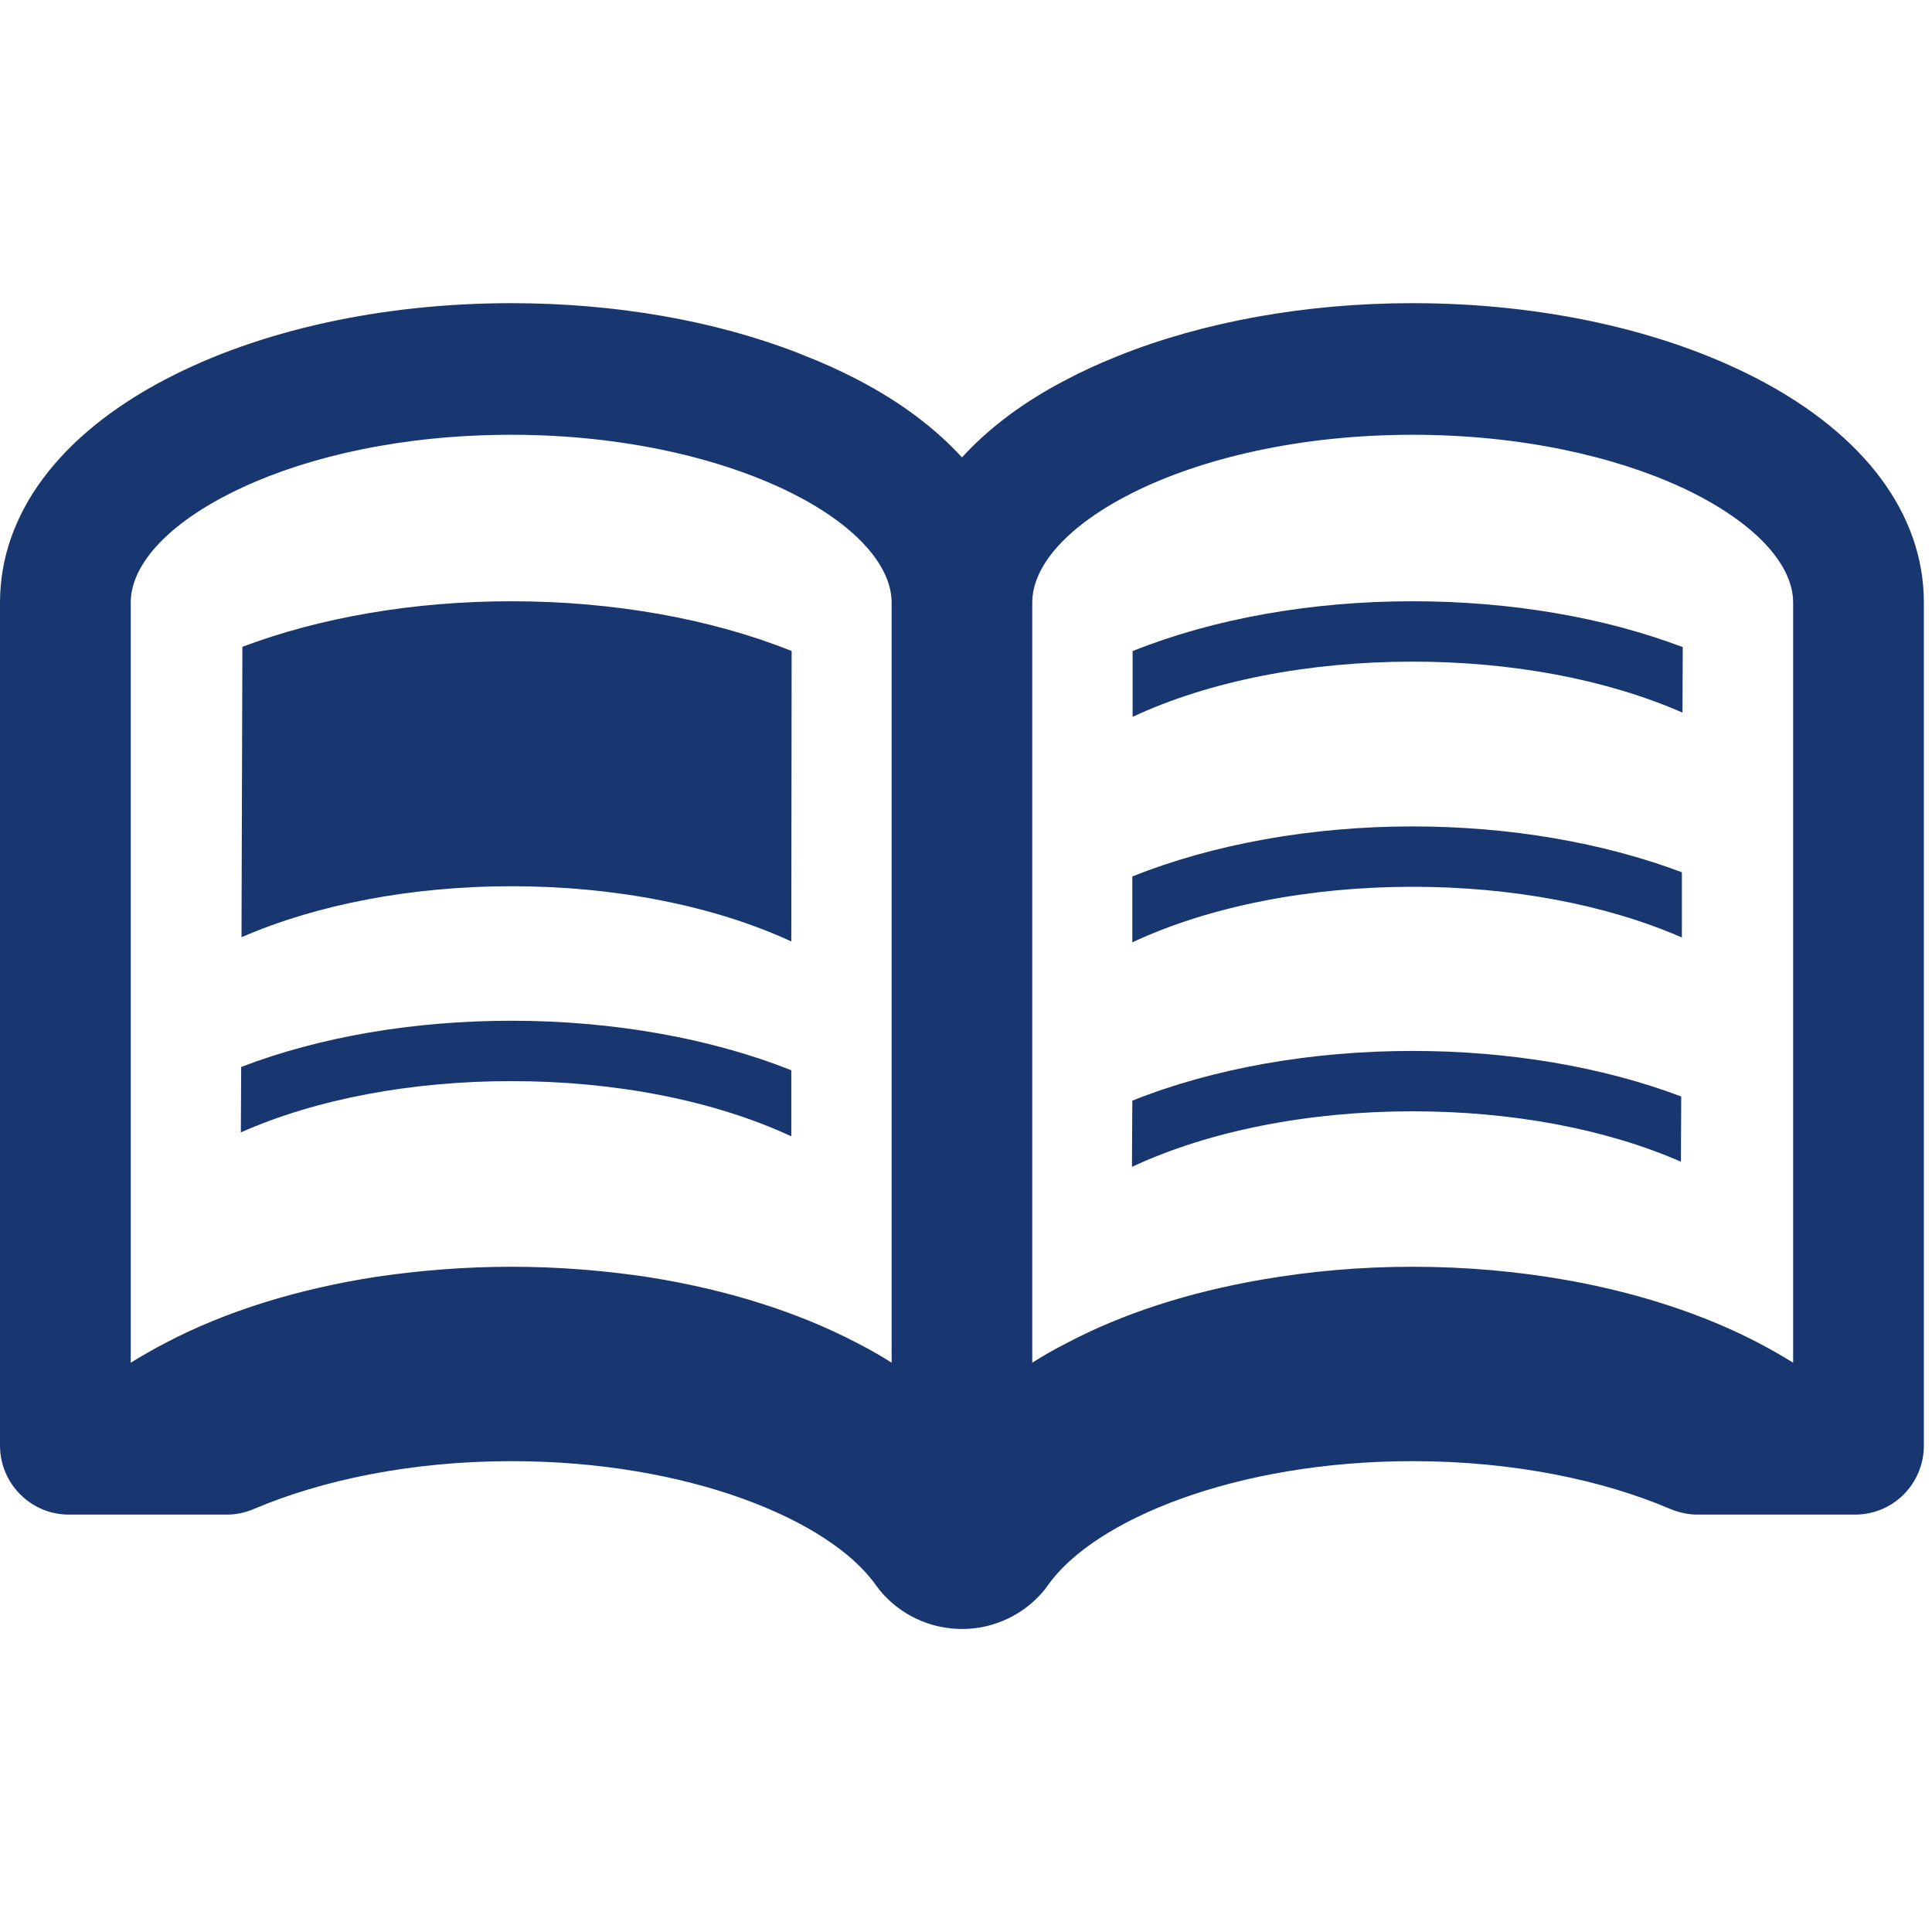 <svg width="24" height="24" viewBox="0 0 24 24" fill="none" xmlns="http://www.w3.org/2000/svg">
<g clip-path="url(#clip0_625_14960)">
<path d="M3.011 8.035L3 11.643C3.937 11.234 5.121 11.009 6.353 11.009C7.642 11.009 8.87 11.252 9.83 11.695L9.834 8.087C8.833 7.686 7.615 7.469 6.353 7.469C5.151 7.469 3.986 7.667 3.011 8.035Z" fill="#183771"/>
<path d="M2.996 13.254L2.992 14.067C3.929 13.651 5.117 13.43 6.353 13.43C7.641 13.43 8.87 13.67 9.83 14.116V13.295C8.829 12.897 7.611 12.68 6.353 12.68C5.143 12.68 3.974 12.879 2.996 13.254Z" fill="#183771"/>
<path d="M14.07 8.088V8.905C15.023 8.459 16.259 8.219 17.547 8.219C18.783 8.219 19.959 8.44 20.9 8.852L20.904 8.039C19.926 7.667 18.757 7.469 17.547 7.469C16.288 7.469 15.071 7.686 14.07 8.088Z" fill="#183771"/>
<path d="M14.066 10.888V11.706C15.022 11.259 16.259 11.016 17.547 11.016C18.779 11.016 19.955 11.237 20.893 11.646V10.836C19.918 10.468 18.753 10.266 17.547 10.266C16.288 10.266 15.067 10.487 14.066 10.888Z" fill="#183771"/>
<path d="M14.066 13.673L14.062 14.431V14.495C15.018 14.048 16.255 13.805 17.547 13.805C18.775 13.805 19.944 14.022 20.881 14.431L20.885 13.621C19.91 13.253 18.749 13.055 17.547 13.055C16.288 13.055 15.067 13.272 14.066 13.673Z" fill="#183771"/>
<path d="M21.842 4.711C20.68 4.103 19.157 3.766 17.547 3.766C16.218 3.766 14.945 3.998 13.888 4.422C13.873 4.43 13.858 4.433 13.843 4.441C13.638 4.523 13.443 4.613 13.257 4.711C12.719 4.988 12.282 5.318 11.95 5.682C11.617 5.318 11.18 4.988 10.643 4.711C10.434 4.602 10.21 4.501 9.978 4.411C9.959 4.403 9.941 4.396 9.922 4.388C8.884 3.983 7.644 3.766 6.352 3.766C4.743 3.766 3.219 4.103 2.058 4.711C0.732 5.404 0 6.391 0 7.486V17.956C0 18.432 0.385 18.815 0.855 18.815H2.823C2.939 18.815 3.055 18.788 3.159 18.743C3.988 18.391 5.097 18.151 6.352 18.151C8.555 18.151 10.307 18.882 10.878 19.688C10.893 19.707 10.908 19.726 10.923 19.748C11.173 20.056 11.55 20.236 11.95 20.236C12.349 20.236 12.726 20.056 12.977 19.748C12.992 19.726 13.007 19.707 13.021 19.688C13.593 18.882 15.344 18.151 17.547 18.151C18.81 18.151 19.919 18.391 20.744 18.743C20.852 18.788 20.968 18.815 21.084 18.815H23.044C23.518 18.815 23.899 18.432 23.899 17.956V7.486C23.899 6.391 23.168 5.404 21.842 4.711ZM11.076 15.871V16.928C10.942 16.842 10.796 16.759 10.643 16.681C9.911 16.298 9.037 16.024 8.092 15.871C7.532 15.784 6.946 15.736 6.352 15.736C5.784 15.736 5.224 15.781 4.687 15.859C3.708 16.009 2.808 16.287 2.058 16.681C1.908 16.759 1.763 16.842 1.624 16.928V7.486C1.624 6.983 2.147 6.454 3.017 6.053C3.858 5.663 5.019 5.401 6.352 5.401C7.76 5.401 8.985 5.701 9.832 6.124C10.613 6.514 11.076 7.017 11.076 7.486L11.076 15.871ZM22.275 16.928C22.137 16.842 21.991 16.759 21.842 16.681C21.166 16.328 20.367 16.066 19.497 15.908C18.877 15.796 18.22 15.736 17.547 15.736C16.901 15.736 16.27 15.792 15.669 15.897C14.773 16.051 13.947 16.317 13.257 16.681C13.103 16.759 12.958 16.842 12.823 16.928V15.897V7.486C12.823 7.013 13.287 6.514 14.071 6.121C14.918 5.697 16.14 5.401 17.547 5.401C18.895 5.401 20.068 5.671 20.912 6.065C21.763 6.466 22.275 6.991 22.275 7.486V16.928H22.275Z" fill="#183771"/>
</g>
<defs>
<clipPath id="clip0_625_14960">
<rect width="23.899" height="24" fill="white"/>
</clipPath>
</defs>
</svg>
